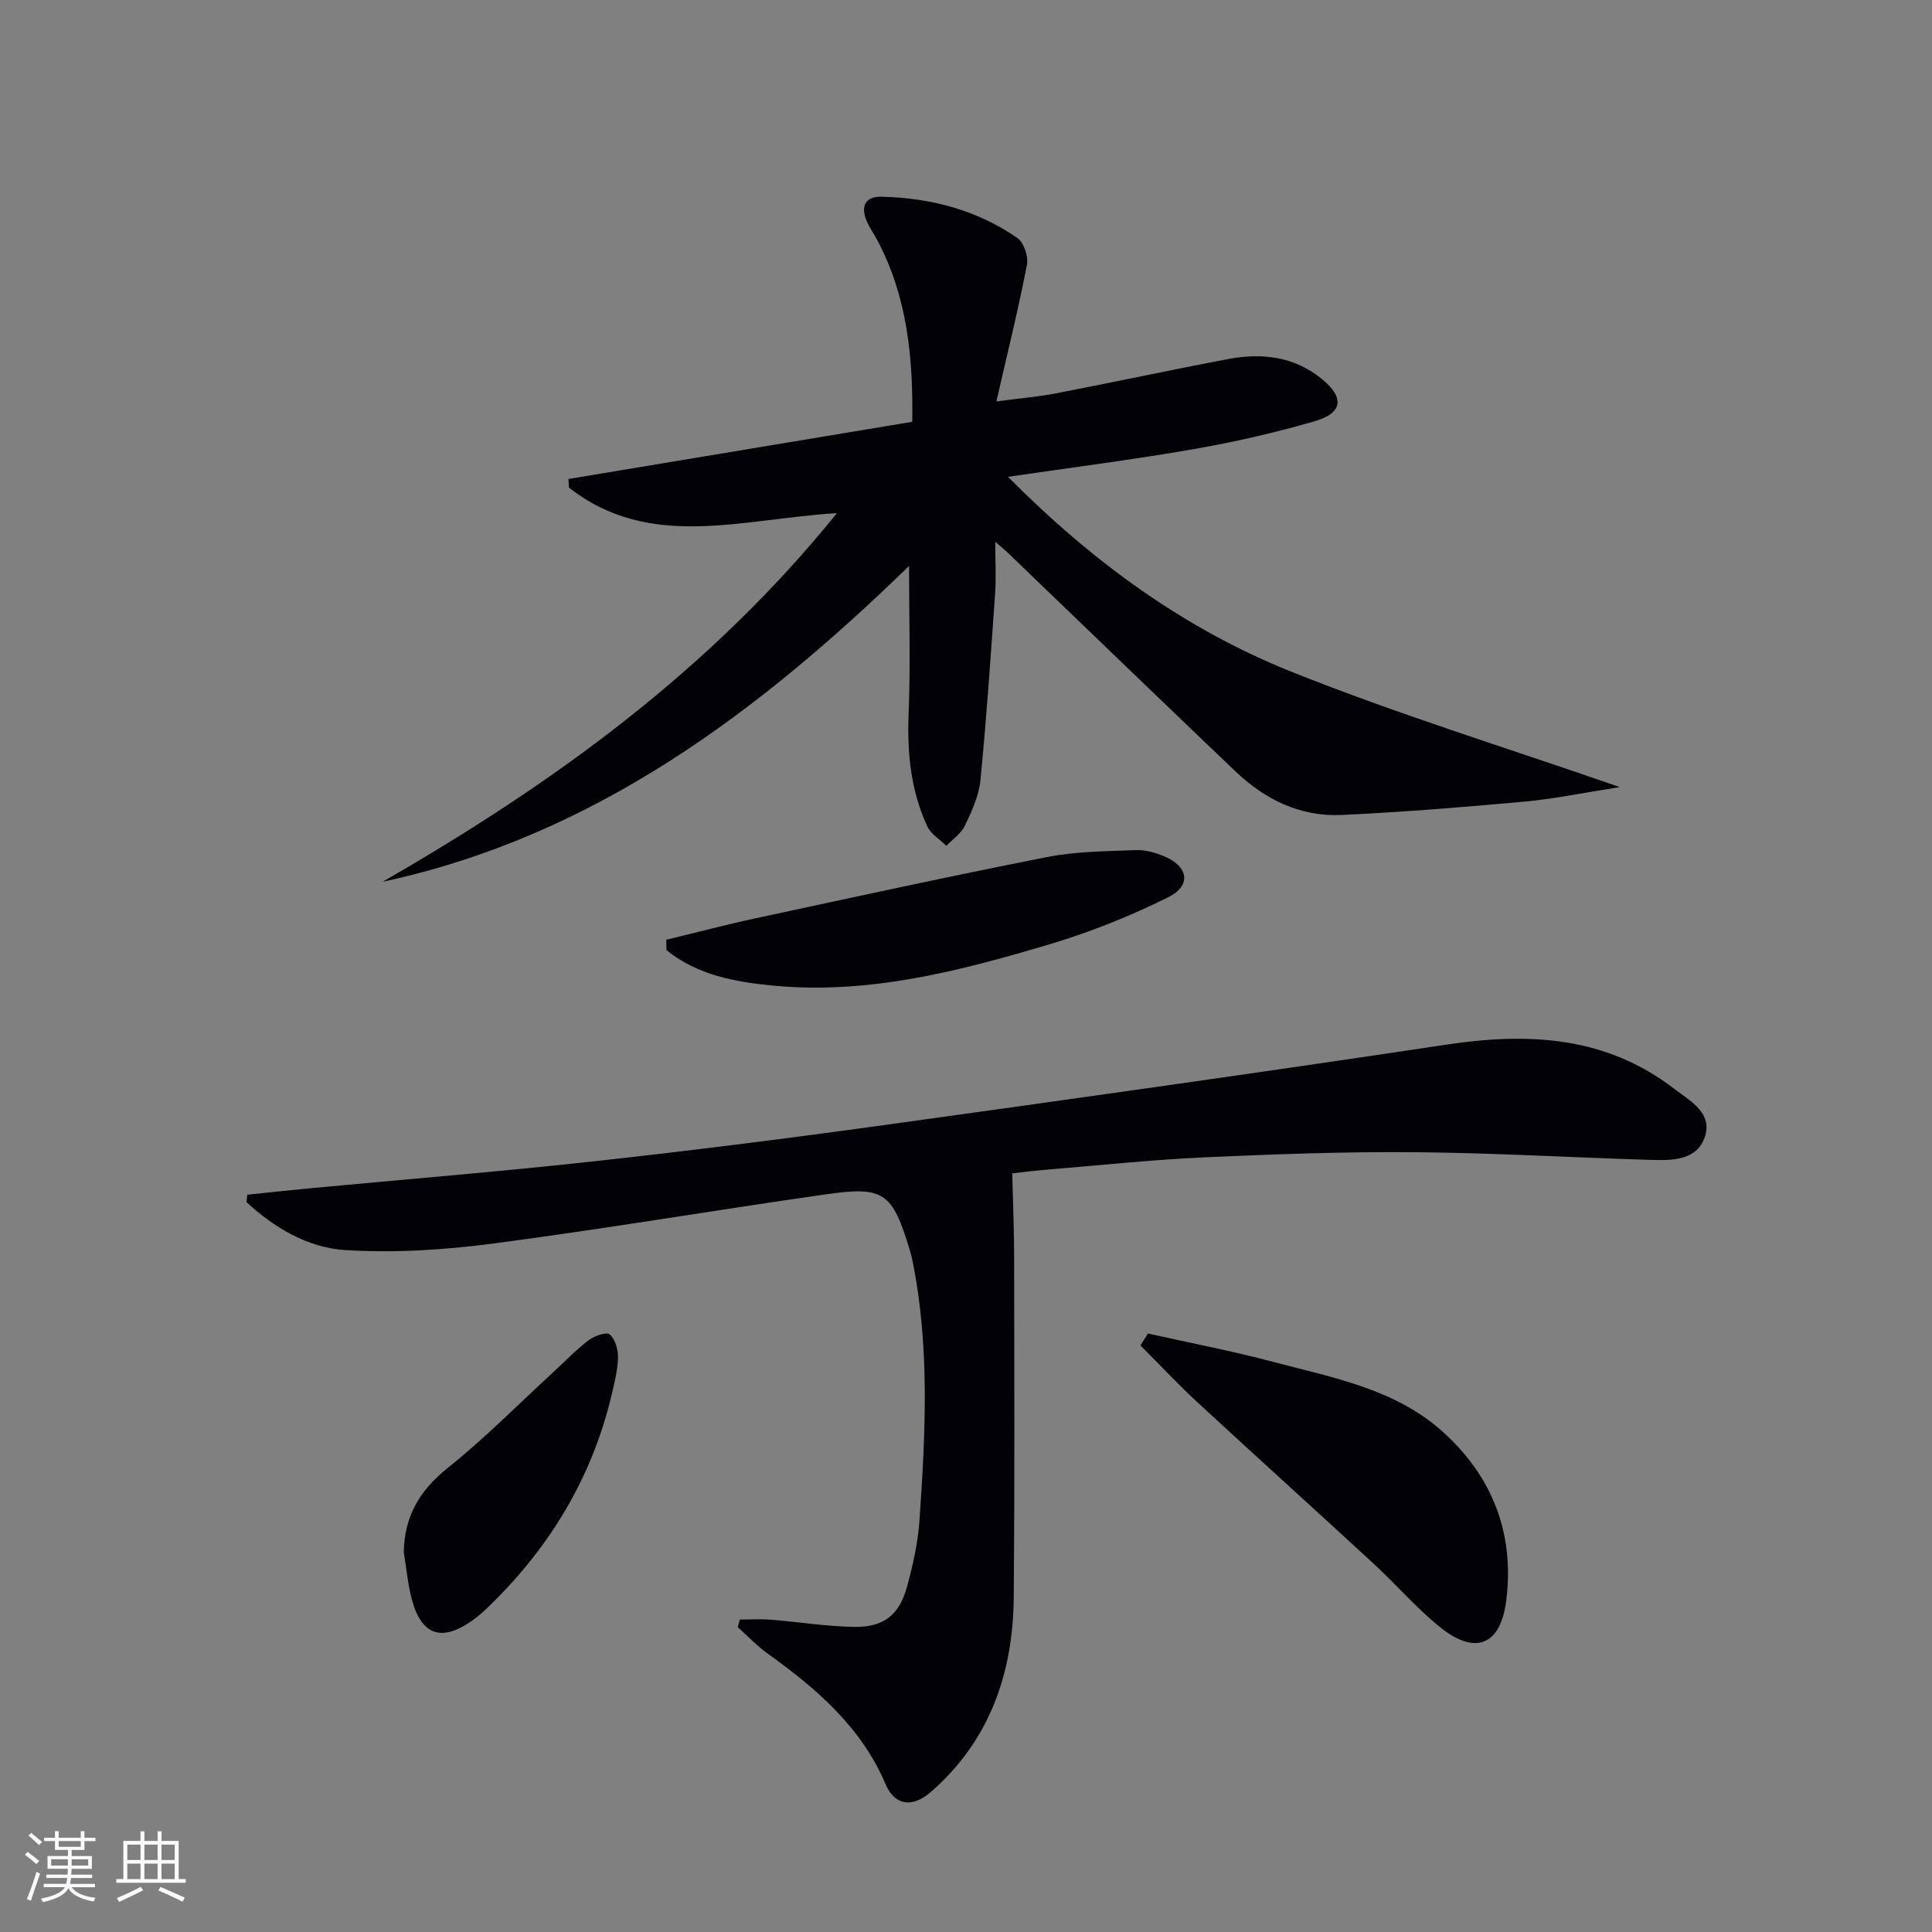 <svg enable-background="new 0 0 400 400" viewBox="0 0 400 400" xmlns="http://www.w3.org/2000/svg"><rect x="0" y="0" width="400" height="400" fill="#808080" stroke="none"/><g fill="#010106"><path d="m79.22 182.56c35.19-20.24 67.68-43.66 94.06-76.32-19.7 1.17-38.73 7.85-55.48-5.29-.04-.59-.08-1.18-.11-1.78 23.54-3.91 47.08-7.83 71.18-11.84.2-13.08-.96-25.8-7.24-37.61-.7-1.32-1.59-2.56-2.18-3.93-1.29-3.01-.37-5.14 3.04-5.06 10.15.23 19.74 2.73 28.15 8.55 1.34.93 2.31 3.82 1.98 5.52-1.75 9.06-3.97 18.02-6.33 28.31 5.12-.68 8.8-.98 12.4-1.68 11.89-2.3 23.73-4.85 35.64-7.1 6.95-1.31 13.64-.53 19.35 4.14 4.7 3.84 4.37 7.03-1.47 8.73-8.25 2.4-16.68 4.33-25.15 5.8-12.37 2.16-24.85 3.74-38.37 5.72 17.55 17.68 36.61 31.52 58.64 40.34 21.74 8.71 44.21 15.62 68.02 23.9-7.38 1.15-13.53 2.44-19.76 3.01-12.58 1.15-25.18 2.16-37.79 2.76-8.57.41-15.9-3.2-22.02-9.03-15.78-15.05-31.46-30.21-47.19-45.32-.55-.53-1.15-1.01-2.53-2.21 0 4.16.19 7.42-.03 10.66-.9 12.91-1.78 25.82-3.04 38.7-.31 3.21-1.79 6.41-3.2 9.39-.78 1.64-2.53 2.82-3.85 4.2-1.35-1.33-3.21-2.43-3.96-4.04-3.42-7.39-4.18-15.22-3.86-23.35.4-10.05.09-20.13.09-30.55-31.23 30.34-65.21 55.96-108.99 65.38z"/><path d="m209.58 242.93c.15 6.53.39 12.17.39 17.8.03 23.29.11 46.58-.08 69.86-.13 15.78-4.95 29.78-17.19 40.44-3.82 3.32-7.47 2.79-9.35-1.63-5.07-11.89-14.32-19.8-24.43-27.06-2.22-1.59-4.13-3.63-6.18-5.46.15-.52.29-1.05.44-1.57 2.12 0 4.26-.14 6.36.03 5.79.46 11.56 1.4 17.35 1.49 6.08.09 9.3-2.47 10.89-8.29 1.22-4.46 2.26-9.07 2.58-13.67 1.24-17.92 2.17-35.86-1.4-53.66-.16-.81-.36-1.62-.6-2.41-3.62-11.89-5.3-13.25-17.28-11.54-23.01 3.28-45.93 7.18-68.98 10.2-10.12 1.33-20.49 1.99-30.65 1.35-7.71-.48-14.66-4.61-20.43-9.94.06-.51.13-1.01.19-1.52 4.37-.45 8.73-.93 13.1-1.34 19.52-1.84 39.06-3.42 58.55-5.56 20.14-2.21 40.24-4.75 60.31-7.53 38.81-5.38 77.62-10.83 116.37-16.65 16.91-2.54 32.89-1.75 47.01 9.1 3.32 2.55 8.19 5.03 6.36 10.16-1.71 4.8-6.84 4.74-11.18 4.61-16.3-.48-32.58-1.46-48.88-1.59-14.47-.12-28.96.41-43.43 1.06-10.62.48-21.21 1.6-31.82 2.48-3.1.24-6.22.65-8.02.84z"/><path d="m237.67 276.09c8.67 1.94 17.41 3.61 26 5.89 12.31 3.27 25.15 5.54 35.08 14.49 10.33 9.32 14.83 21.13 13.1 34.9-1.17 9.32-6.41 11.38-13.7 5.52-4.89-3.94-9.03-8.79-13.66-13.06-12.21-11.26-24.54-22.38-36.74-33.66-4.02-3.72-7.76-7.74-11.63-11.62.52-.83 1.04-1.65 1.55-2.46z"/><path d="m137.94 194.57c6.17-1.49 12.31-3.12 18.51-4.45 20.1-4.32 40.18-8.71 60.35-12.68 5.98-1.18 12.21-1.18 18.33-1.44 1.91-.08 3.98.5 5.78 1.24 5.17 2.11 5.85 6.11.89 8.56-7.83 3.88-16.06 7.18-24.43 9.68-18.65 5.57-37.52 10.47-57.29 8.58-7.88-.75-15.69-2.18-22.09-7.34-.01-.71-.03-1.43-.05-2.15z"/><path d="m83.6 321.36c.12-7.44 3.28-12.79 9.11-17.45 7.63-6.09 14.53-13.1 21.74-19.72 2.44-2.24 4.74-4.67 7.36-6.67 1.19-.91 3.73-1.82 4.41-1.25 1.14.96 1.76 3.11 1.73 4.75-.06 2.61-.72 5.24-1.33 7.81-4.03 16.97-12.66 31.3-25.07 43.43-1.19 1.16-2.42 2.31-3.77 3.26-6.34 4.47-10.52 3.07-12.51-4.36-.85-3.2-1.13-6.54-1.67-9.8z"/></g><path d="m5.17 384 .55-.58c.85.61 1.65 1.24 2.4 1.87l-.59.64c-.83-.73-1.62-1.38-2.36-1.93m1.22 9.53-.82-.34c.71-1.76 1.37-3.64 1.98-5.63.24.13.5.25.76.36-.6 1.67-1.24 3.54-1.92 5.61m-.5-13.5.57-.54c.56.44 1.31 1.06 2.26 1.87l-.64.64c-.68-.66-1.41-1.32-2.19-1.97m3.25.46h2.24v-1.36h.77v1.36h4.57v-1.36h.76v1.36h2.28v.69h-2.28v1.84h-2.64v1.26h4.18v2.64h-4.21c0 .45-.02.86-.05 1.21h4.32v.69h-4.38c-.04.34-.1.75-.19 1.22h5.15v.69h-4.82c.87 1.19 2.51 1.92 4.93 2.19-.17.32-.3.57-.37.76-2.77-.49-4.52-1.41-5.26-2.76-.56 1.26-2.3 2.23-5.24 2.9-.12-.24-.26-.48-.43-.72 2.73-.55 4.38-1.34 4.96-2.38h-4.38v-.69h4.65c.1-.38.17-.79.21-1.22h-4.32v-.69h4.4c.03-.34.05-.75.05-1.21h-4.2v-2.64h4.23v-1.26h-2.69v-1.84h-2.24zm1.46 4.46v1.29h3.45c.01-.4.02-.57.01-.53v-.32-.45h-3.46zm1.55-2.59h4.57v-1.19h-4.57zm6.11 2.59h-3.42v.77c-.01.19-.01.37-.02.53h3.44z" fill="#fafafc"/><path d="m32.63 379.16h.82v1.98h3.54v7.89h1.46v.78h-14.37v-.78h1.46v-7.89h3.54v-1.98h.82v1.98h2.73zm-3.49 11.48.5.73c-1.61.82-3.28 1.63-5 2.41-.13-.27-.28-.55-.44-.82 1.75-.72 3.4-1.49 4.94-2.32m-2.78-5.55h2.73v-3.18h-2.73zm0 3.95h2.73v-3.2h-2.73zm3.54-3.95h2.73v-3.18h-2.73zm0 3.95h2.73v-3.2h-2.73zm7.89 4.68c-1.84-.92-3.51-1.7-5.02-2.32l.45-.73c1.89.8 3.57 1.55 5.04 2.23zm-1.62-11.81h-2.73v3.18h2.73zm-2.73 7.13h2.73v-3.2h-2.73z" fill="#fafafc"/></svg>